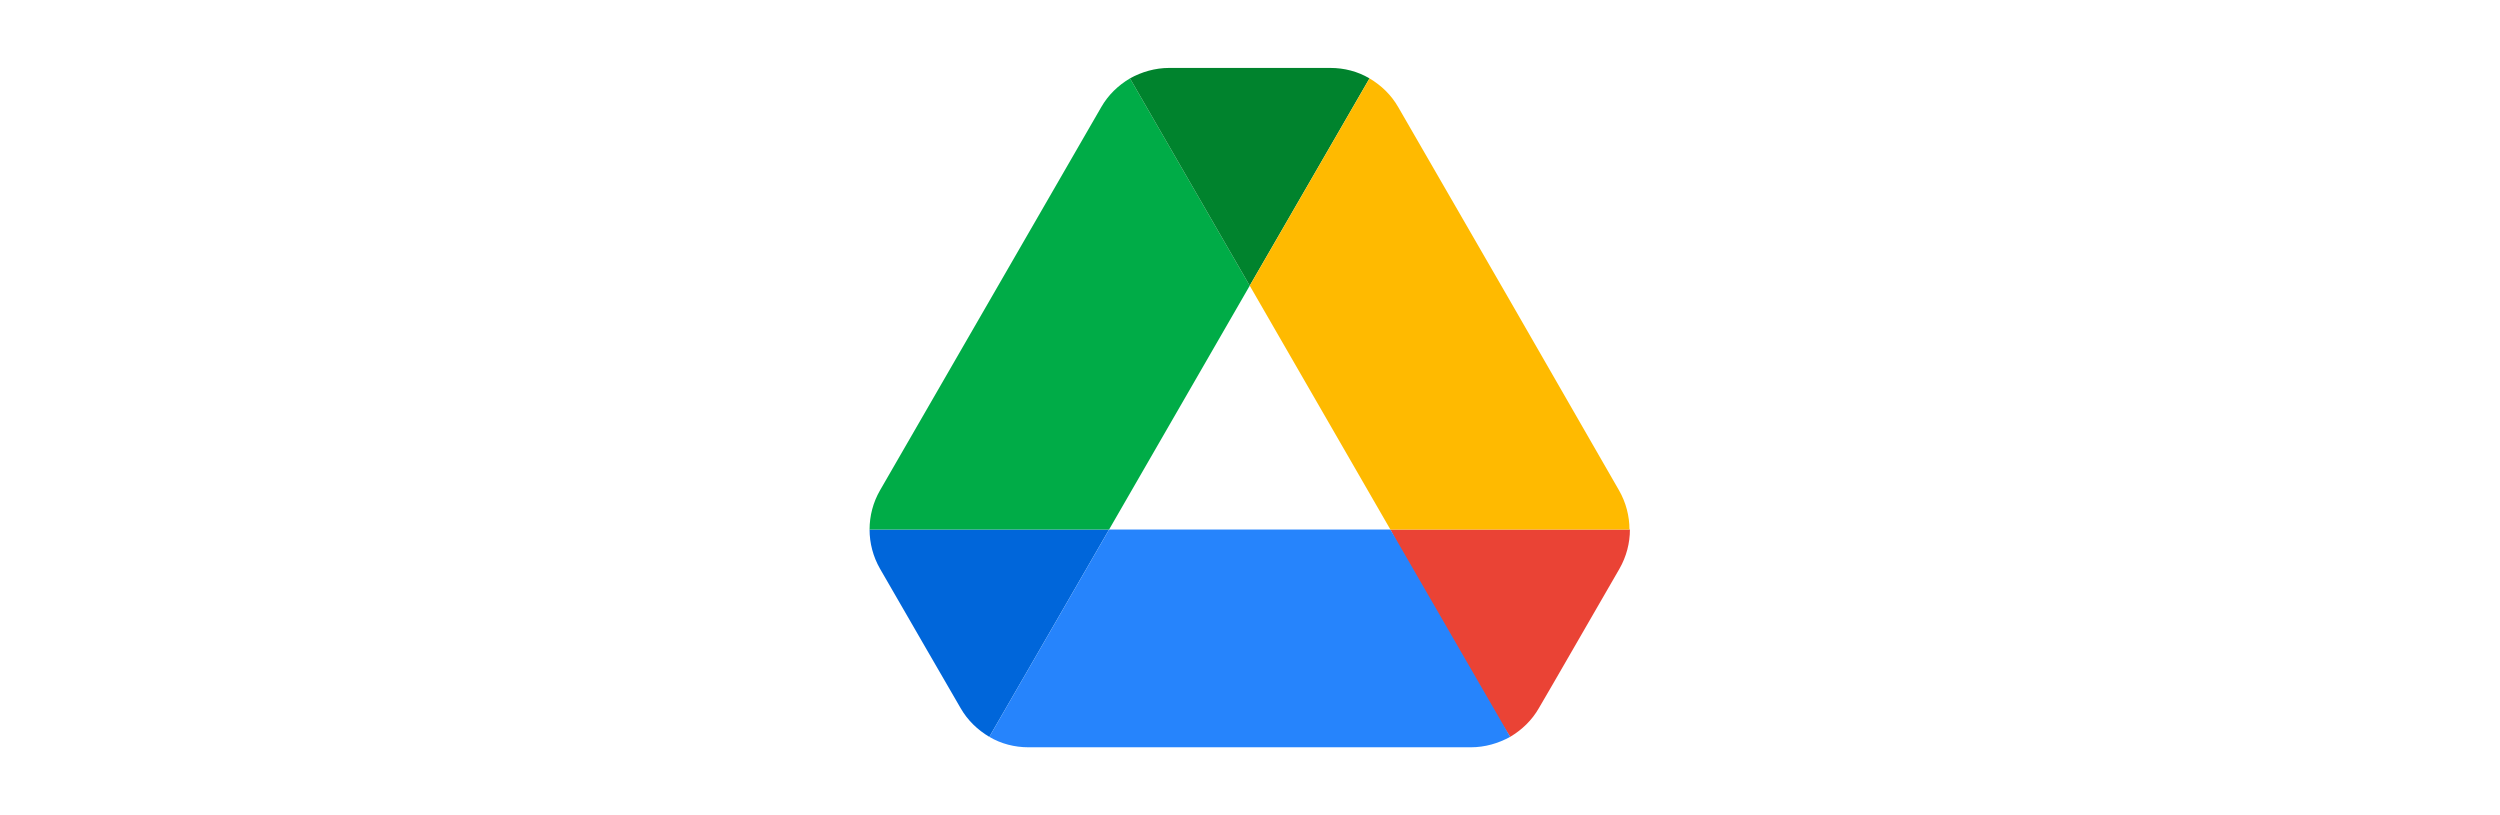 <svg width="184" height="60" viewBox="0 0 184 60" fill="none" xmlns="http://www.w3.org/2000/svg">
<g clip-path="url(#clip0_1670_11001)">
<path d="M68.231 47.853L70.699 52.115C71.212 53.013 71.949 53.718 72.814 54.231L81.628 38.974H64C64 39.968 64.256 40.962 64.769 41.859L68.231 47.853Z" fill="#0066DA"/>
<path d="M91.981 21.026L83.167 5.769C82.301 6.282 81.564 6.987 81.051 7.885L64.769 36.09C64.263 36.968 64 37.962 64 38.974H81.628L91.981 21.026Z" fill="#00AC47"/>
<path d="M111.148 54.231C112.013 53.718 112.751 53.013 113.263 52.115L114.289 50.353L119.193 41.859C119.706 40.962 119.962 39.968 119.962 38.974H102.334L106.084 46.346L111.148 54.231Z" fill="#EA4335"/>
<path d="M91.98 21.026L100.794 5.769C99.929 5.256 98.935 5 97.91 5H86.051C85.025 5 84.031 5.288 83.166 5.769L91.98 21.026Z" fill="#00832D"/>
<path d="M102.334 38.974H81.629L72.814 54.231C73.68 54.744 74.673 55 75.699 55H108.263C109.289 55 110.282 54.712 111.148 54.231L102.334 38.974Z" fill="#2684FC"/>
<path d="M111.051 21.987L102.91 7.885C102.397 6.987 101.66 6.282 100.795 5.769L91.981 21.026L102.333 38.974H119.929C119.929 37.981 119.673 36.987 119.16 36.09L111.051 21.987Z" fill="#FFBA00"/>
</g>
<defs>
<clipPath id="clip0_1670_11001">
<rect width="55.962" height="50" fill="white" transform="translate(64 5)"/>
</clipPath>
</defs>
</svg>
